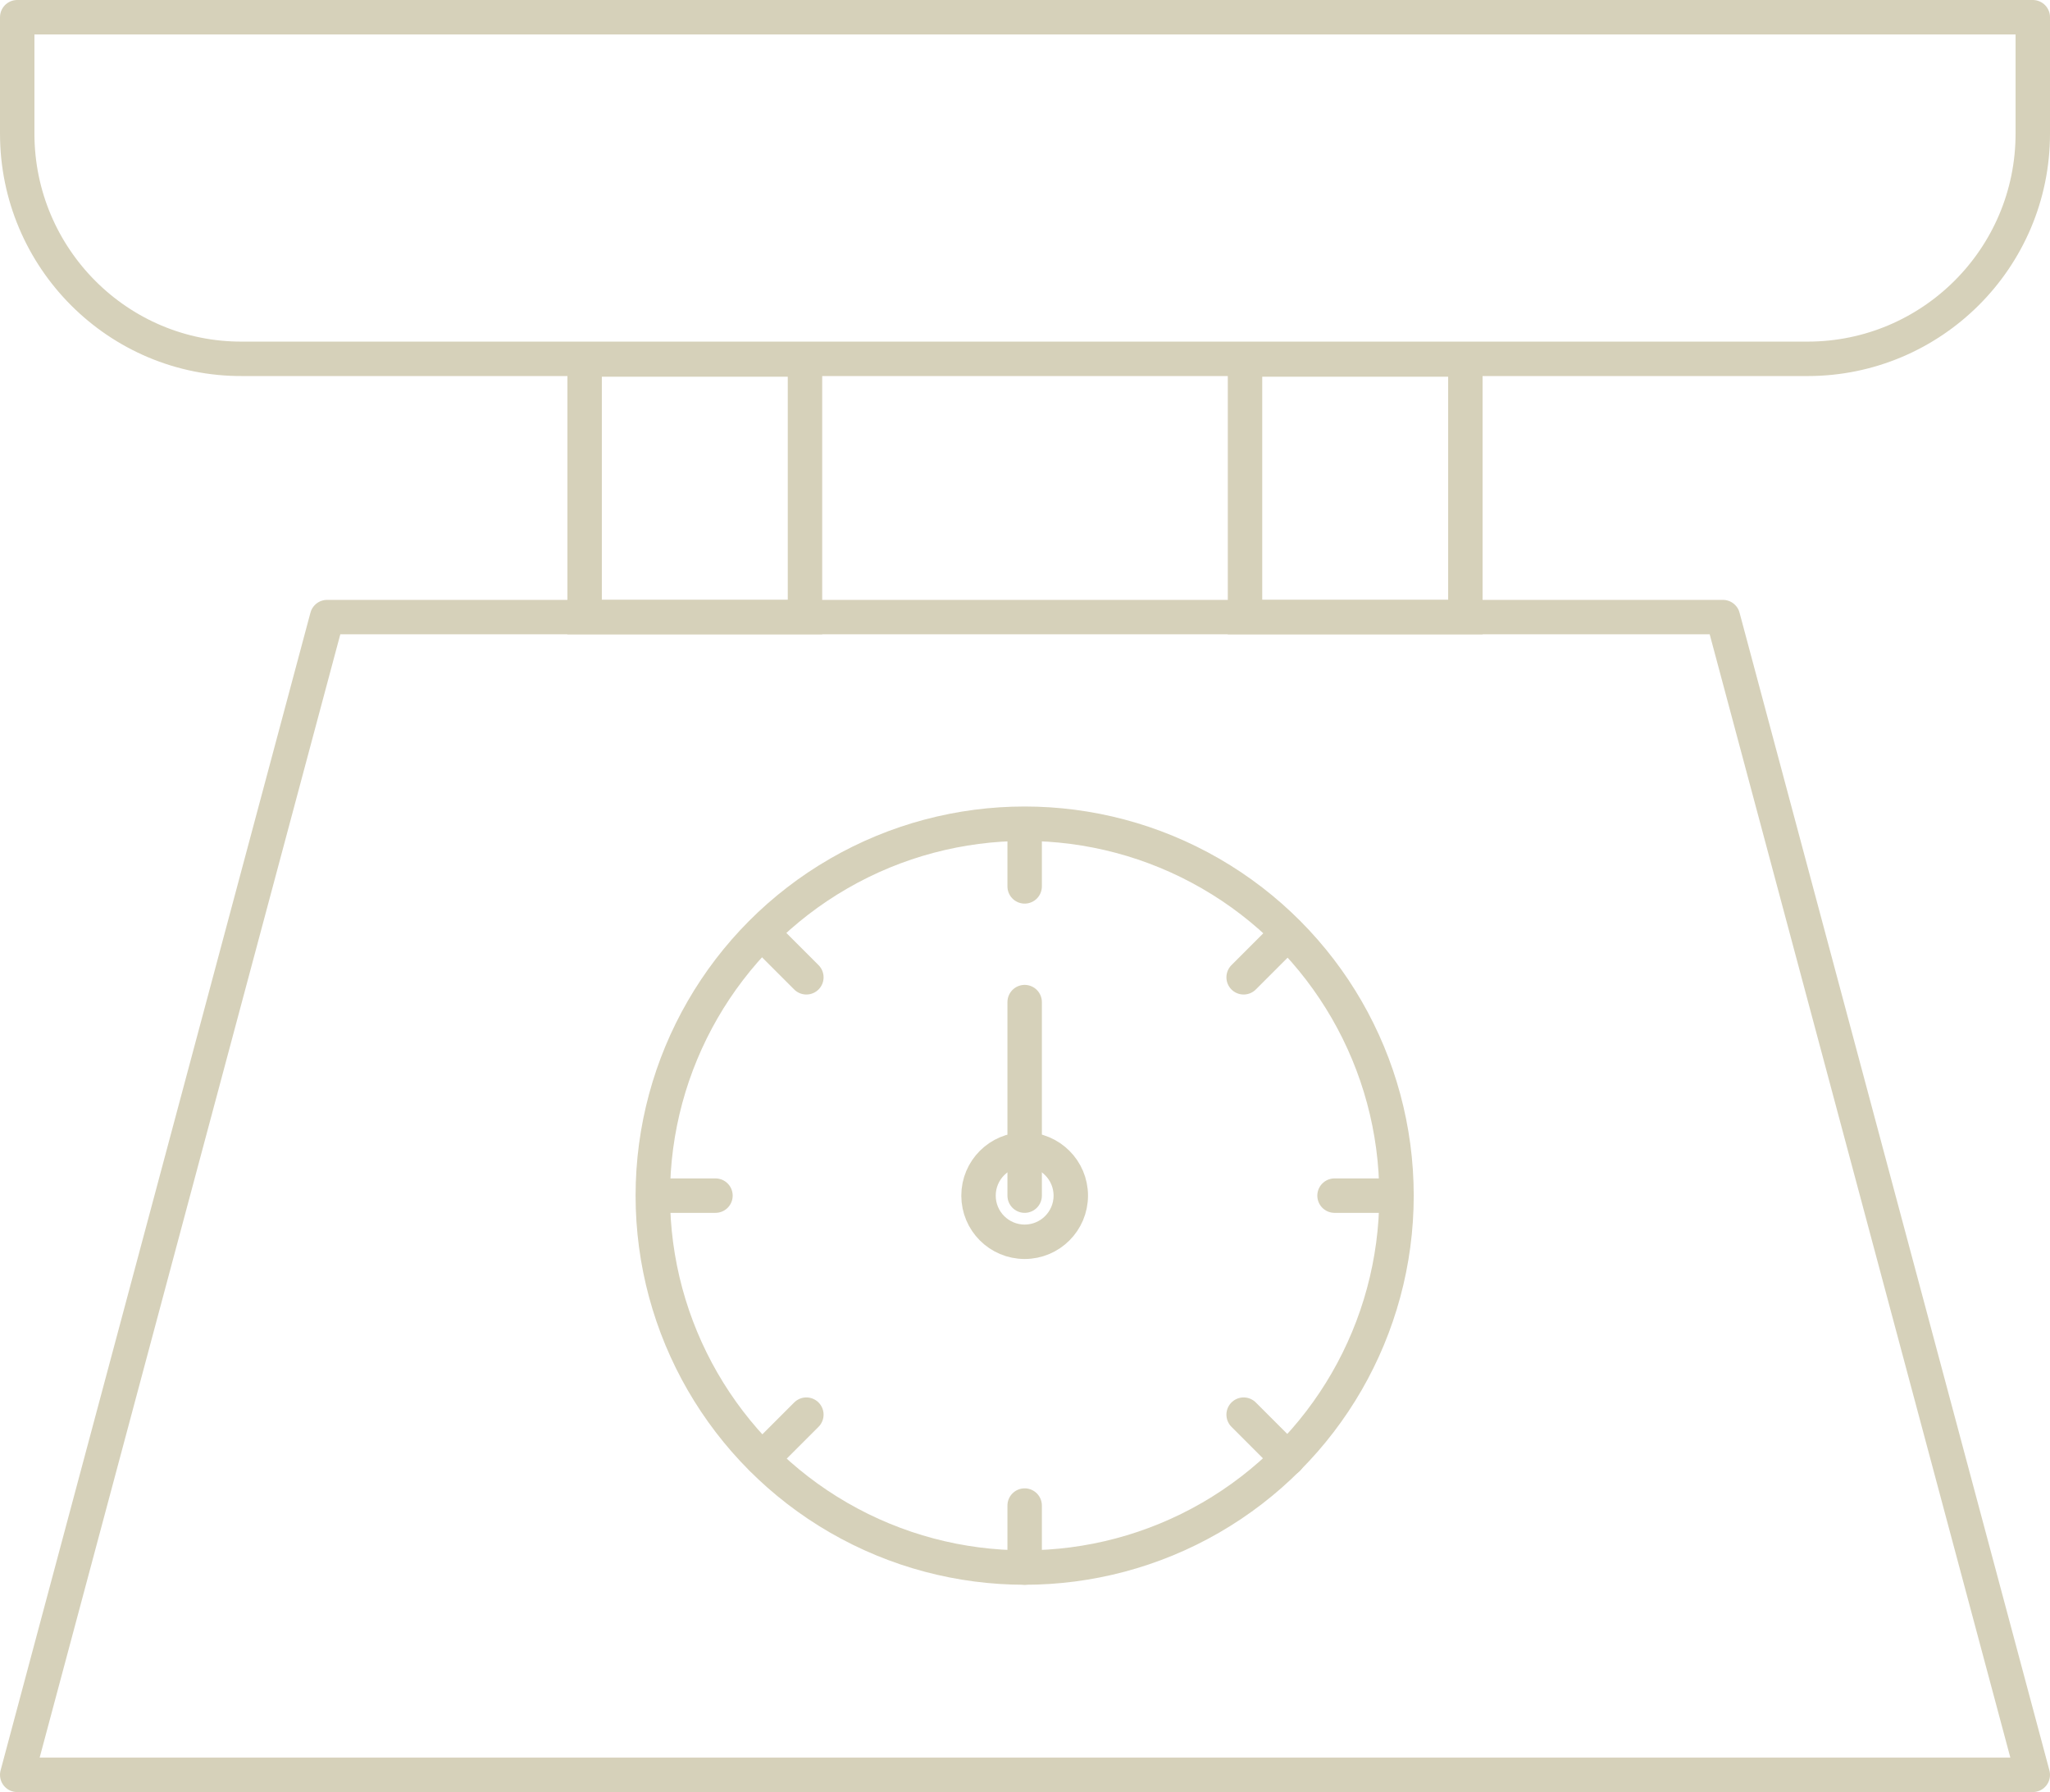 <?xml version="1.0" encoding="UTF-8"?><svg id="b" xmlns="http://www.w3.org/2000/svg" width="29.77" height="26.02" viewBox="0 0 29.77 26.02"><g id="c"><polygon points="4.75 8.96 25.02 8.96 29.52 25.77 .25 25.77 4.75 8.96" fill="none" stroke="#d6d1ba" stroke-linecap="round" stroke-linejoin="round" stroke-width=".5"/><path d="M.25.25h29.27v1.69c0,1.81-1.47,3.27-3.27,3.27H3.52C1.72,5.22.25,3.75.25,1.94V.25H.25Z" fill="none" stroke="#d6d1ba" stroke-linecap="round" stroke-linejoin="round" stroke-width=".5"/><rect x="8.49" y="5.22" width="3.2" height="3.74" fill="none" stroke="#d6d1ba" stroke-linecap="round" stroke-miterlimit="10" stroke-width=".5"/><rect x="18.08" y="5.22" width="3.2" height="3.74" fill="none" stroke="#d6d1ba" stroke-linecap="round" stroke-miterlimit="10" stroke-width=".5"/><line x1="14.88" y1="17.36" x2="14.88" y2="14.55" fill="none" stroke="#d6d1ba" stroke-linecap="round" stroke-miterlimit="10" stroke-width=".5"/><circle cx="14.88" cy="17.36" r="5.4" fill="none" stroke="#d6d1ba" stroke-linecap="round" stroke-miterlimit="10" stroke-width=".5"/><line x1="14.88" y1="12.87" x2="14.88" y2="11.97" fill="none" stroke="#d6d1ba" stroke-linecap="round" stroke-miterlimit="10" stroke-width=".5"/><line x1="18.06" y1="14.19" x2="18.7" y2="13.55" fill="none" stroke="#d6d1ba" stroke-linecap="round" stroke-miterlimit="10" stroke-width=".5"/><line x1="19.38" y1="17.36" x2="20.28" y2="17.36" fill="none" stroke="#d6d1ba" stroke-linecap="round" stroke-miterlimit="10" stroke-width=".5"/><line x1="18.06" y1="20.54" x2="18.7" y2="21.18" fill="none" stroke="#d6d1ba" stroke-linecap="round" stroke-miterlimit="10" stroke-width=".5"/><line x1="14.88" y1="21.86" x2="14.88" y2="22.76" fill="none" stroke="#d6d1ba" stroke-linecap="round" stroke-miterlimit="10" stroke-width=".5"/><line x1="11.71" y1="20.54" x2="11.07" y2="21.18" fill="none" stroke="#d6d1ba" stroke-linecap="round" stroke-miterlimit="10" stroke-width=".5"/><line x1="10.39" y1="17.36" x2="9.49" y2="17.36" fill="none" stroke="#d6d1ba" stroke-linecap="round" stroke-miterlimit="10" stroke-width=".5"/><line x1="11.71" y1="14.19" x2="11.07" y2="13.55" fill="none" stroke="#d6d1ba" stroke-linecap="round" stroke-miterlimit="10" stroke-width=".5"/><circle cx="14.88" cy="17.36" r=".67" fill="none" stroke="#d6d1ba" stroke-miterlimit="10" stroke-width=".5"/></g></svg>
